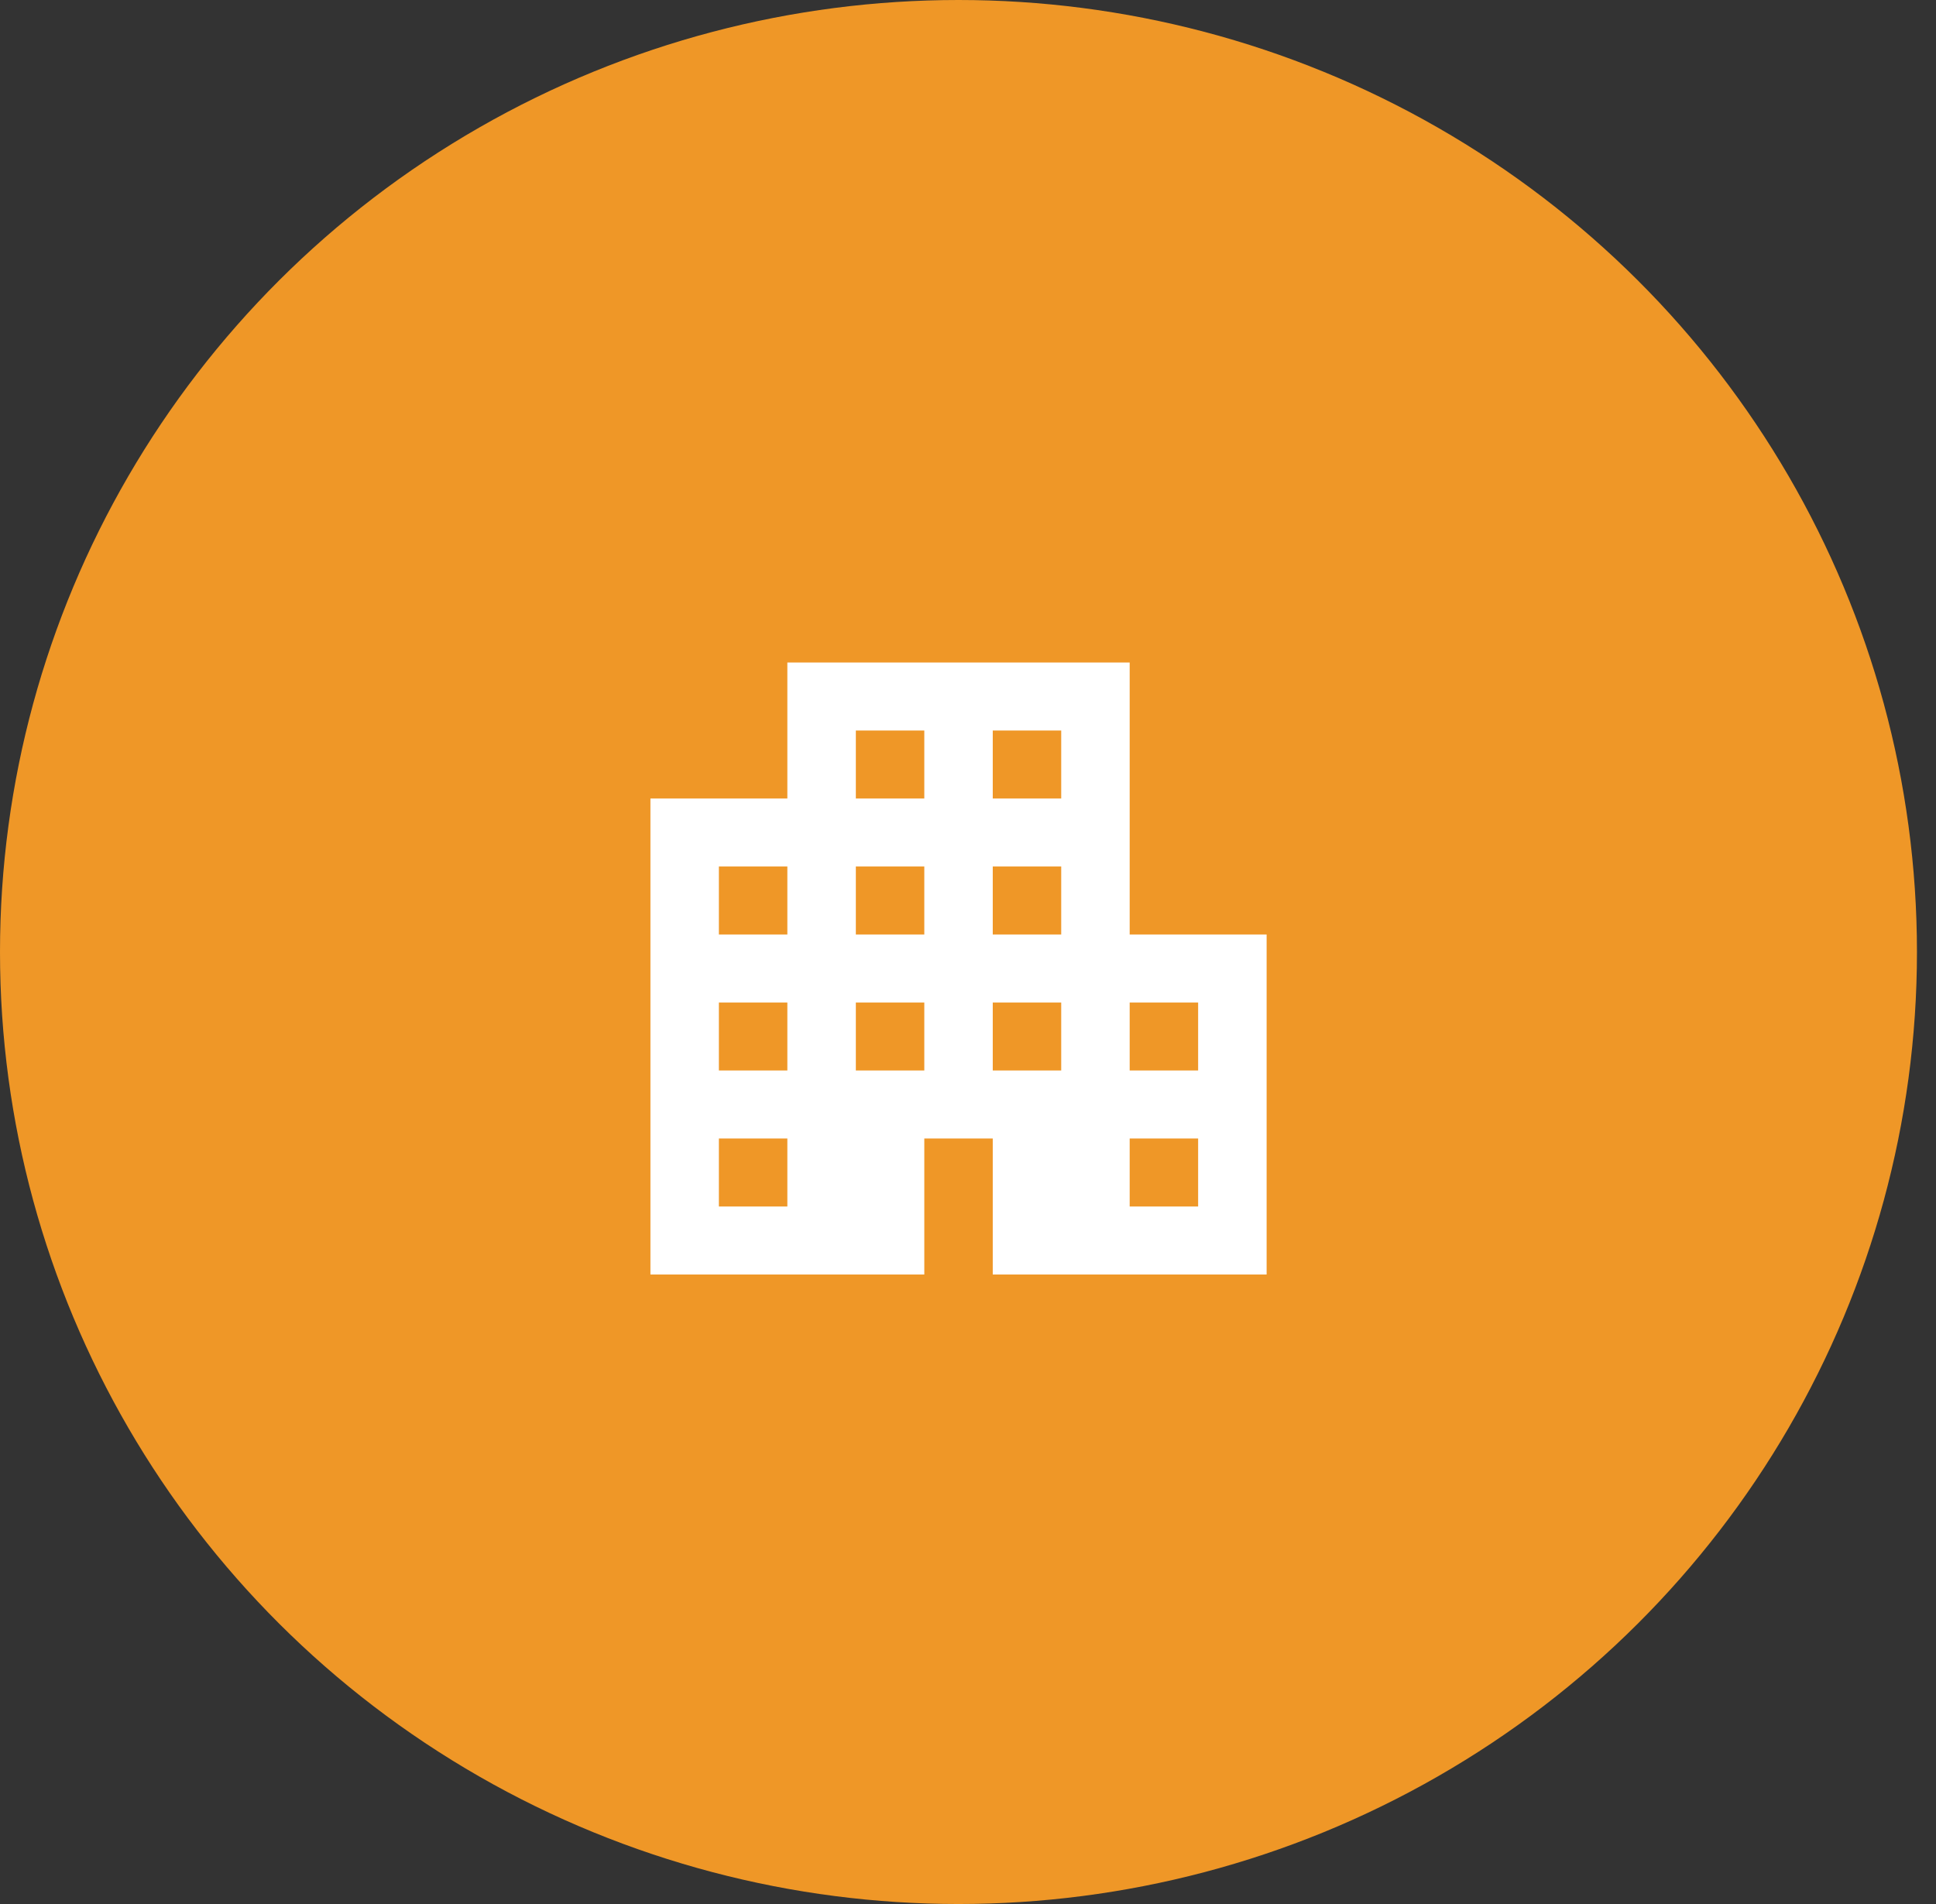 <svg width="61" height="60" viewBox="0 0 61 60" fill="none" xmlns="http://www.w3.org/2000/svg">
<rect x="0" y="0" width="61" height="60" fill="#333333" stroke="none"/>
<ellipse cx="30.2" cy="30" rx="30.2" ry="30" fill="#EF9727"/>
<mask id="mask0_331_2846" style="mask-type:alpha" maskUnits="userSpaceOnUse" x="17" y="17" width="27" height="27">
<rect x="17.258" y="17.663" width="25.886" height="25.714" fill="white"/>
</mask>
<g mask="url(#mask0_331_2846)">
<path d="M20.494 40.163V25.163H24.808V20.877H35.594V29.448H39.909V40.163H31.28V35.877H29.123V40.163H20.494ZM22.651 38.02H24.808V35.877H22.651V38.02ZM22.651 33.734H24.808V31.591H22.651V33.734ZM22.651 29.448H24.808V27.305H22.651V29.448ZM26.966 33.734H29.123V31.591H26.966V33.734ZM26.966 29.448H29.123V27.305H26.966V29.448ZM26.966 25.163H29.123V23.02H26.966V25.163ZM31.28 33.734H33.437V31.591H31.28V33.734ZM31.28 29.448H33.437V27.305H31.28V29.448ZM31.28 25.163H33.437V23.02H31.28V25.163ZM35.594 38.02H37.751V35.877H35.594V38.02ZM35.594 33.734H37.751V31.591H35.594V33.734Z" fill="white"/>
</g>
</svg>
